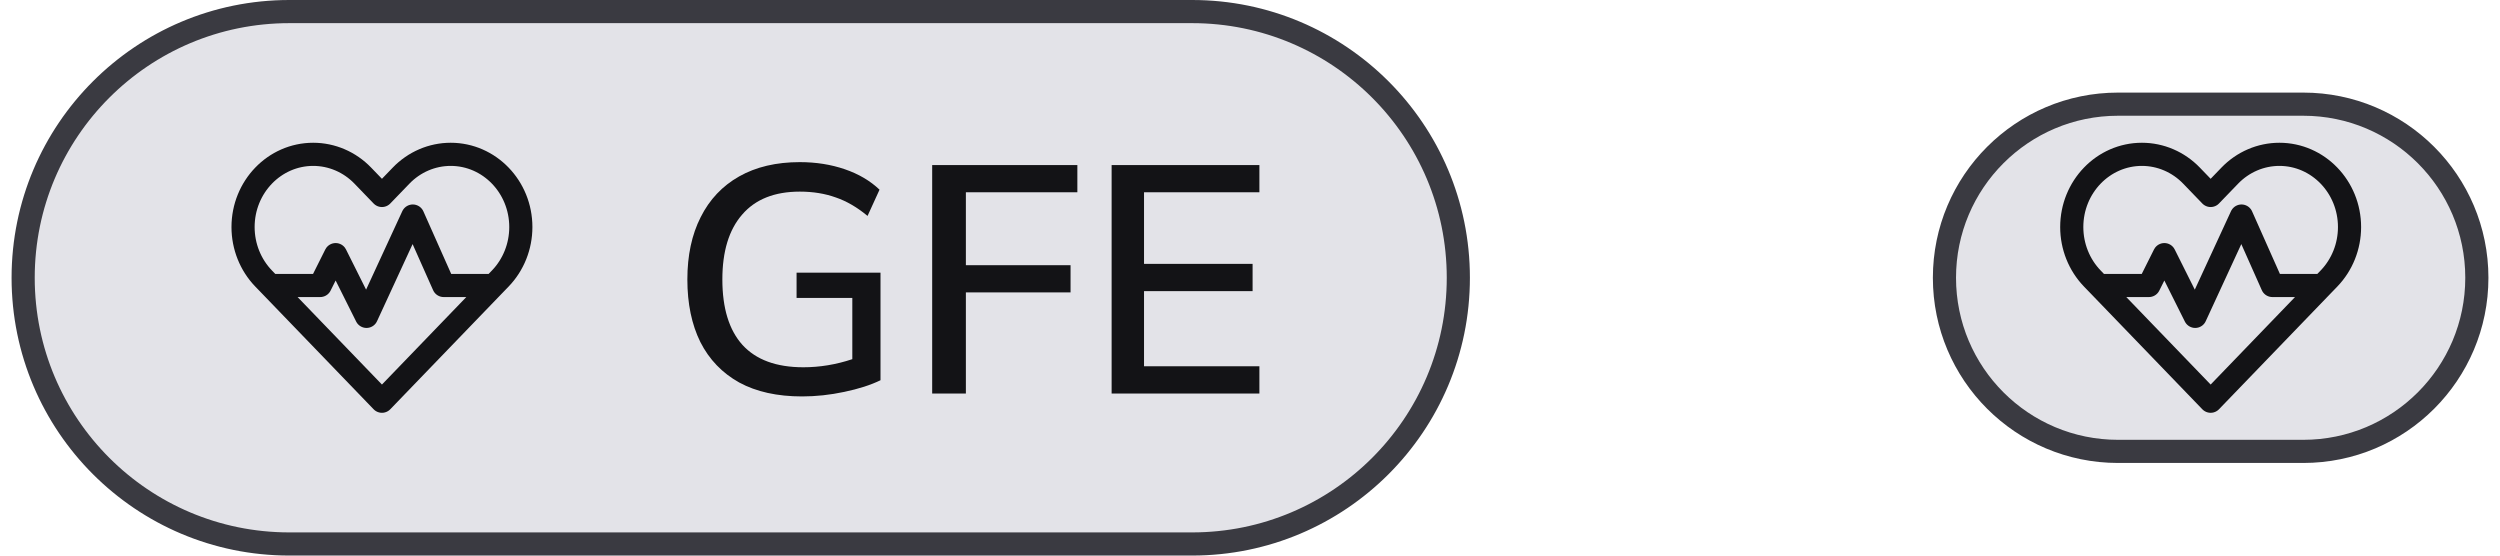 <svg width="108" height="24" viewBox="0 0 108 24" fill="none" xmlns="http://www.w3.org/2000/svg">
<path d="M51.5 0.5H12.5C6.149 0.5 1 5.649 1 12C1 18.351 6.149 23.5 12.5 23.5H51.5C57.851 23.5 63 18.351 63 12C63 5.649 57.851 0.5 51.5 0.5Z" fill="#E3E3E8"/>
<path d="M51.5 0.5H12.5C6.149 0.5 1 5.649 1 12C1 18.351 6.149 23.5 12.5 23.5H51.5C57.851 23.5 63 18.351 63 12C63 5.649 57.851 0.5 51.5 0.5Z" stroke="#3A3A41"/>
<path d="M11.679 12.333L16.5 17.333L21.321 12.333M11.679 12.333L11.388 12.032C10.819 11.442 10.5 10.643 10.5 9.809C10.5 8.074 11.857 6.667 13.53 6.667C14.334 6.667 15.105 6.998 15.673 7.587L16.5 8.444L17.327 7.587C17.895 6.998 18.666 6.667 19.47 6.667C21.143 6.667 22.5 8.074 22.5 9.809C22.5 10.643 22.181 11.442 21.612 12.032L21.321 12.333M11.679 12.333H13.833L14.5 11L15.833 13.667L17.833 9.333L19.167 12.333H21.321" stroke="#131316" stroke-linecap="round" stroke-linejoin="round"/>
<path d="M34.65 17.126C33.577 17.126 32.671 16.925 31.934 16.524C31.197 16.113 30.637 15.53 30.254 14.774C29.881 14.018 29.694 13.117 29.694 12.072C29.694 11.036 29.885 10.14 30.268 9.384C30.651 8.619 31.206 8.031 31.934 7.62C32.662 7.209 33.535 7.004 34.552 7.004C35.252 7.004 35.901 7.107 36.498 7.312C37.095 7.517 37.594 7.811 37.996 8.194L37.478 9.328C37.03 8.955 36.572 8.689 36.106 8.53C35.639 8.362 35.121 8.278 34.552 8.278C33.46 8.278 32.629 8.609 32.06 9.272C31.491 9.925 31.206 10.859 31.206 12.072C31.206 13.313 31.495 14.256 32.074 14.9C32.662 15.544 33.539 15.866 34.706 15.866C35.415 15.866 36.12 15.749 36.82 15.516V12.87H34.412V11.778H38.038V16.426C37.618 16.631 37.095 16.799 36.47 16.93C35.854 17.061 35.247 17.126 34.65 17.126ZM40.27 17V7.13H46.542V8.306H41.726V11.456H46.248V12.632H41.726V17H40.27ZM48.022 17V7.13H54.406V8.306H49.422V11.4H54.112V12.576H49.422V15.824H54.406V17H48.022Z" fill="#131316"/>
<path d="M99.5 4.5H91.5C87.358 4.5 84 7.858 84 12C84 16.142 87.358 19.5 91.5 19.5H99.5C103.642 19.5 107 16.142 107 12C107 7.858 103.642 4.5 99.5 4.5Z" fill="#E3E3E8"/>
<path d="M99.5 4.5H91.5C87.358 4.5 84 7.858 84 12C84 16.142 87.358 19.5 91.5 19.5H99.5C103.642 19.5 107 16.142 107 12C107 7.858 103.642 4.5 99.5 4.5Z" stroke="#3A3A41"/>
<path d="M90.679 12.333L95.5 17.333L100.321 12.333M90.679 12.333L90.388 12.032C89.819 11.442 89.5 10.643 89.5 9.809C89.5 8.074 90.857 6.667 92.53 6.667C93.334 6.667 94.105 6.998 94.673 7.587L95.5 8.444L96.327 7.587C96.895 6.998 97.666 6.667 98.47 6.667C100.143 6.667 101.5 8.074 101.5 9.809C101.5 10.643 101.181 11.442 100.612 12.032L100.321 12.333M90.679 12.333H92.833L93.5 11L94.833 13.667L96.833 9.333L98.167 12.333H100.321" stroke="#131316" stroke-linecap="round" stroke-linejoin="round"/>
</svg>
